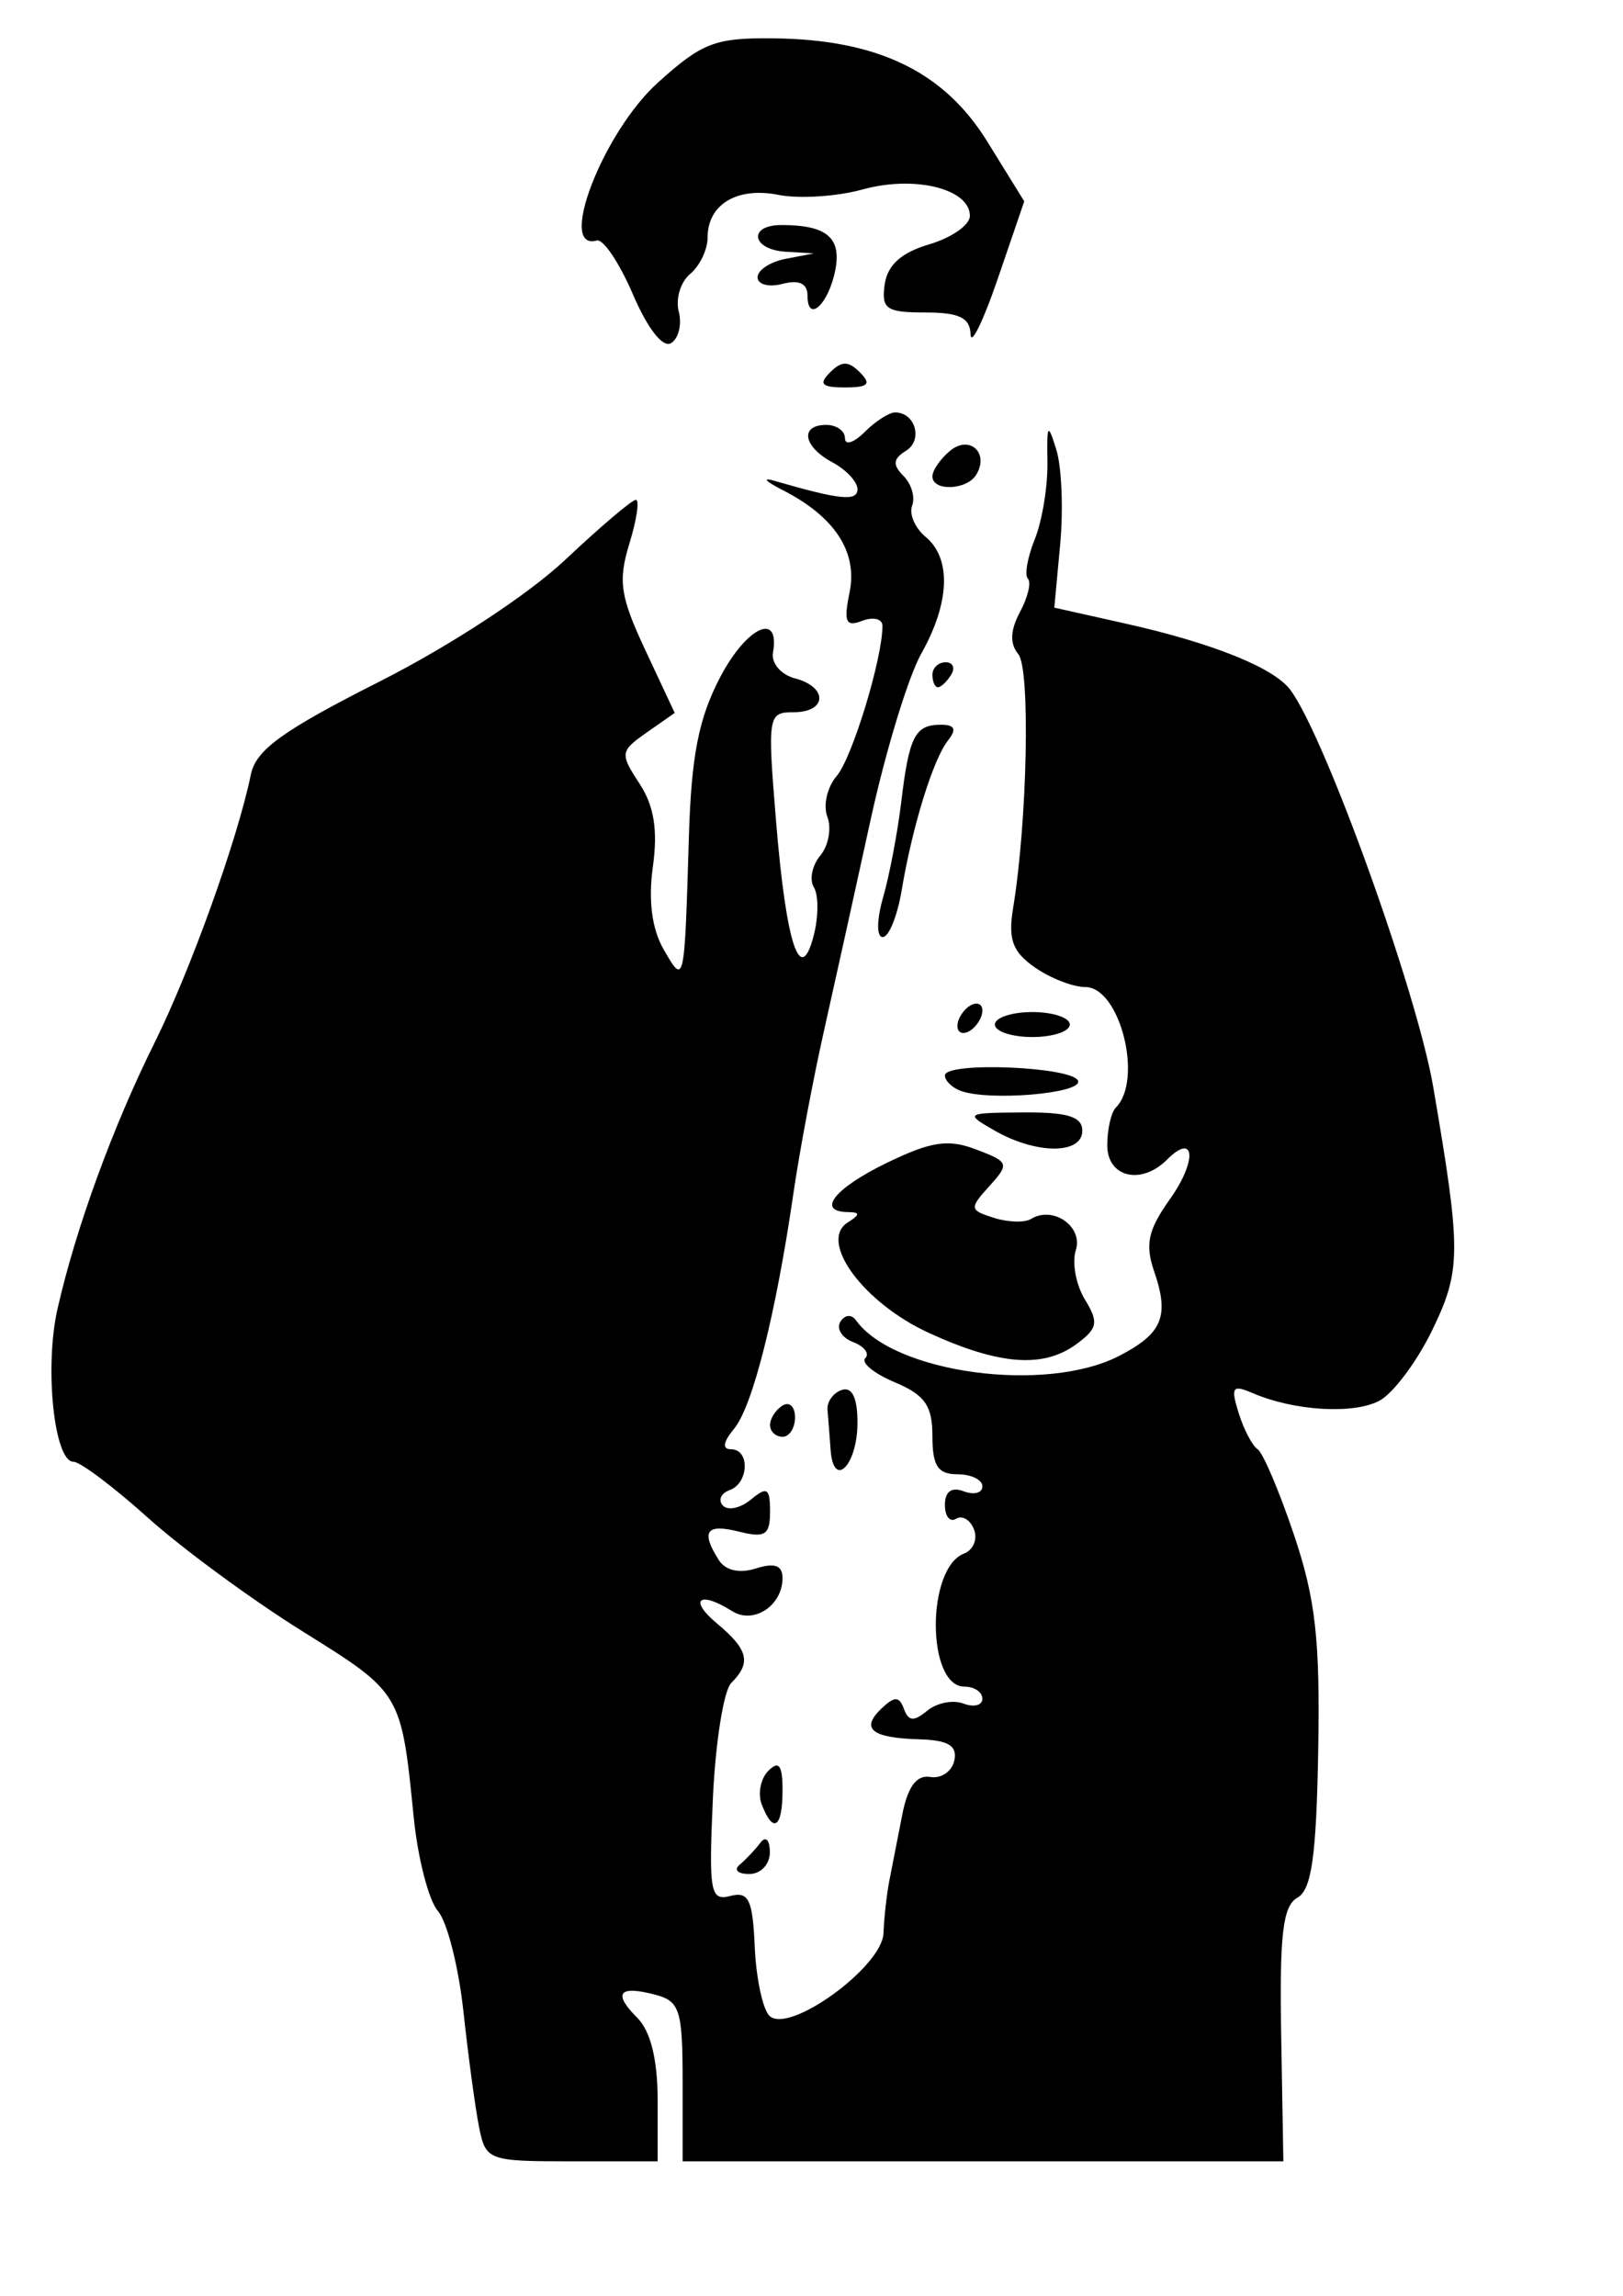<?xml version="1.0" encoding="UTF-8" standalone="no"?>
<!-- Created with Inkscape (http://www.inkscape.org/) -->
<svg
   xmlns:dc="http://purl.org/dc/elements/1.1/"
   xmlns:cc="http://web.resource.org/cc/"
   xmlns:rdf="http://www.w3.org/1999/02/22-rdf-syntax-ns#"
   xmlns:svg="http://www.w3.org/2000/svg"
   xmlns="http://www.w3.org/2000/svg"
   xmlns:sodipodi="http://inkscape.sourceforge.net/DTD/sodipodi-0.dtd"
   xmlns:inkscape="http://www.inkscape.org/namespaces/inkscape"
   id="svg1340"
   sodipodi:version="0.32"
   inkscape:version="0.43"
   width="210mm"
   height="297mm"
   sodipodi:docbase="C:\foo\wikipedia\transfer"
   sodipodi:docname="saxplayer.svg">
  <defs
     id="defs1343" />
  <sodipodi:namedview
     inkscape:window-height="540"
     inkscape:window-width="812"
     inkscape:pageshadow="2"
     inkscape:pageopacity="0.0"
     borderopacity="1.0"
     bordercolor="#666666"
     pagecolor="#ffffff"
     id="base"
     inkscape:zoom="0.35824168"
     inkscape:cx="372.04724"
     inkscape:cy="504.92756"
     inkscape:window-x="0"
     inkscape:window-y="0"
     inkscape:current-layer="svg1340" />
  <g
     id="g1512"
     transform="matrix(6.108,0,0,6.108,-484.863,-185.005)">
    <path
       id="path1378"
       d="M 117.736,200.553 C 117.435,199.04 116.872,194.878 116.485,191.303 C 116.098,187.728 115.179,184.109 114.441,183.261 C 113.704,182.412 112.833,179.037 112.505,175.761 C 111.507,165.789 111.521,165.812 103.638,160.899 C 99.561,158.358 93.979,154.259 91.233,151.791 C 88.487,149.322 85.802,147.303 85.266,147.303 C 83.717,147.303 82.925,139.749 83.984,135.072 C 85.439,128.645 88.41,120.494 91.739,113.798 C 94.621,108.003 98.413,97.448 99.463,92.303 C 99.868,90.317 101.987,88.784 109.754,84.855 C 115.416,81.992 121.681,77.885 124.632,75.105 C 127.435,72.464 129.98,70.303 130.288,70.303 C 130.596,70.303 130.364,71.879 129.772,73.807 C 128.854,76.8 129.04,78.042 131.05,82.334 L 133.402,87.357 L 131.165,88.924 C 129.03,90.419 129.004,90.606 130.578,93.009 C 131.75,94.798 132.062,96.726 131.654,99.665 C 131.277,102.385 131.574,104.659 132.522,106.303 C 134.182,109.18 134.18,109.19 134.536,97.303 C 134.732,90.787 135.315,87.801 137.036,84.51 C 139.153,80.463 141.85,79.205 141.269,82.536 C 141.122,83.375 141.91,84.298 143.019,84.588 C 145.687,85.286 145.611,87.303 142.917,87.303 C 140.865,87.303 140.821,87.58 141.518,96.053 C 142.334,105.966 143.477,109.374 144.551,105.095 C 144.921,103.622 144.917,101.921 144.543,101.316 C 144.169,100.71 144.402,99.565 145.061,98.772 C 145.72,97.978 145.972,96.582 145.623,95.671 C 145.273,94.759 145.609,93.291 146.37,92.408 C 147.609,90.97 150.035,83.016 150.035,80.391 C 150.035,79.827 149.309,79.644 148.423,79.984 C 147.096,80.493 146.915,80.089 147.403,77.703 C 148.065,74.469 146.212,71.643 142.035,69.515 C 140.66,68.814 140.364,68.482 141.378,68.776 C 146.638,70.303 148.035,70.444 148.035,69.446 C 148.035,68.856 147.135,67.891 146.035,67.303 C 143.682,66.044 143.392,64.303 145.535,64.303 C 146.36,64.303 147.035,64.785 147.035,65.374 C 147.035,65.963 147.742,65.738 148.606,64.874 C 149.471,64.01 150.569,63.303 151.047,63.303 C 152.668,63.303 153.299,65.521 151.921,66.373 C 150.88,67.016 150.83,67.498 151.715,68.383 C 152.355,69.023 152.668,70.094 152.411,70.764 C 152.154,71.434 152.639,72.559 153.489,73.265 C 155.567,74.989 155.437,78.526 153.145,82.606 C 152.106,84.457 150.282,90.433 149.092,95.887 C 147.901,101.34 146.219,108.953 145.354,112.803 C 144.488,116.653 143.387,122.503 142.908,125.803 C 141.503,135.463 139.637,142.874 138.162,144.65 C 137.271,145.723 137.183,146.303 137.912,146.303 C 139.445,146.303 139.339,149.027 137.785,149.582 C 137.097,149.828 136.862,150.38 137.261,150.808 C 137.66,151.237 138.672,151.018 139.511,150.323 C 140.799,149.254 141.035,149.403 141.035,151.289 C 141.035,153.169 140.642,153.421 138.535,152.892 C 135.925,152.237 135.475,152.871 136.925,155.16 C 137.465,156.011 138.577,156.265 139.91,155.842 C 141.407,155.367 142.035,155.595 142.035,156.613 C 142.035,158.819 139.713,160.343 138.001,159.261 C 135.371,157.597 134.477,158.321 136.785,160.246 C 139.301,162.345 139.551,163.387 137.928,165.01 C 137.319,165.618 136.656,169.808 136.455,174.319 C 136.123,181.757 136.254,182.479 137.851,182.061 C 139.323,181.676 139.645,182.346 139.81,186.138 C 139.919,188.634 140.446,191.114 140.981,191.649 C 142.511,193.178 150.017,187.748 150.118,185.038 C 150.164,183.809 150.377,181.903 150.592,180.803 C 150.807,179.703 151.272,177.332 151.625,175.535 C 152.065,173.296 152.77,172.352 153.865,172.535 C 154.743,172.682 155.611,172.084 155.792,171.206 C 156.036,170.026 155.302,169.586 152.976,169.52 C 149.144,169.411 148.246,168.667 149.977,167.036 C 151.015,166.057 151.382,166.069 151.757,167.094 C 152.118,168.081 152.558,168.113 153.619,167.232 C 154.384,166.598 155.69,166.34 156.522,166.659 C 157.354,166.979 158.035,166.804 158.035,166.271 C 158.035,165.739 157.39,165.303 156.602,165.303 C 153.563,165.303 153.531,155.817 156.566,154.652 C 157.304,154.369 157.665,153.502 157.367,152.726 C 157.069,151.949 156.423,151.563 155.93,151.867 C 155.438,152.172 155.035,151.671 155.035,150.755 C 155.035,149.685 155.571,149.295 156.535,149.664 C 157.36,149.981 158.035,149.804 158.035,149.271 C 158.035,148.739 157.135,148.303 156.035,148.303 C 154.472,148.303 154.035,147.636 154.035,145.254 C 154.035,142.811 153.437,141.955 151.018,140.938 C 149.359,140.24 148.299,139.372 148.661,139.01 C 149.024,138.647 148.584,138.067 147.684,137.721 C 146.783,137.376 146.325,136.642 146.666,136.091 C 147.01,135.534 147.563,135.48 147.91,135.969 C 150.925,140.214 163.114,141.864 168.994,138.824 C 172.45,137.037 173.022,135.657 171.794,132.081 C 171.044,129.898 171.294,128.747 173.056,126.273 C 175.245,123.199 175.069,120.868 172.818,123.119 C 170.749,125.188 168.035,124.536 168.035,121.969 C 168.035,120.686 168.344,119.327 168.722,118.949 C 170.931,116.739 169.05,109.303 166.282,109.303 C 165.291,109.303 163.466,108.592 162.227,107.724 C 160.444,106.476 160.083,105.484 160.496,102.974 C 161.637,96.036 161.888,83.83 160.913,82.655 C 160.219,81.819 160.261,80.748 161.047,79.281 C 161.679,78.099 161.964,76.899 161.68,76.614 C 161.395,76.33 161.644,74.906 162.232,73.45 C 162.819,71.994 163.275,69.228 163.243,67.303 C 163.192,64.197 163.273,64.084 163.96,66.303 C 164.386,67.678 164.523,71.081 164.264,73.867 L 163.794,78.93 L 169.521,80.212 C 176.445,81.762 181.351,83.731 182.679,85.495 C 185.442,89.165 192.827,109.674 194.133,117.303 C 196.383,130.451 196.377,131.965 194.058,136.754 C 192.838,139.274 190.933,141.822 189.824,142.416 C 187.757,143.522 182.99,143.234 179.67,141.804 C 178.053,141.107 177.904,141.32 178.554,143.401 C 178.967,144.722 179.651,146.028 180.075,146.303 C 180.499,146.578 181.806,149.655 182.98,153.14 C 184.713,158.285 185.078,161.535 184.923,170.425 C 184.774,178.883 184.395,181.561 183.257,182.198 C 182.091,182.851 181.82,185.138 181.958,193.163 L 182.133,203.303 L 158.084,203.303 L 134.035,203.303 L 134.035,196.919 C 134.035,191.178 133.813,190.478 131.829,189.959 C 128.915,189.197 128.429,189.84 130.416,191.826 C 131.47,192.881 132.035,195.165 132.035,198.374 L 132.035,203.303 L 125.16,203.303 C 118.46,203.303 118.271,203.233 117.736,200.553 z "
       style="fill:#000000" />
    <path
       id="path1508"
       d="M 136.157,184.628 C 135.285,183.129 135.09,183.086 135.065,184.386 C 135.033,186.07 136.085,187.586 136.793,186.878 C 137.027,186.644 136.741,185.631 136.157,184.628 z "
       style="fill:#000000" />
    <path
       id="path1506"
       d="M 160.035,171.303 C 160.035,170.753 159.836,170.303 159.594,170.303 C 159.351,170.303 158.875,170.753 158.535,171.303 C 158.195,171.853 158.393,172.303 158.976,172.303 C 159.558,172.303 160.035,171.853 160.035,171.303 z "
       style="fill:#000000" />
    <path
       id="path1500"
       d="M 163.139,160.006 C 161.855,158.723 160.554,159.715 161.504,161.252 C 161.872,161.848 162.631,162.052 163.191,161.706 C 163.874,161.284 163.857,160.725 163.139,160.006 z "
       style="fill:#000000" />
    <path
       id="path1498"
       d="M 158.69,159.76 C 159.5,157.649 158.148,156.51 156.996,158.332 C 155.772,160.267 155.796,161.303 157.066,161.303 C 157.634,161.303 158.364,160.608 158.69,159.76 z "
       style="fill:#000000" />
    <path
       id="path1432"
       d="M 138.607,179.553 C 139.104,179.14 139.848,178.353 140.258,177.803 C 140.684,177.232 141.011,177.554 141.02,178.553 C 141.028,179.525 140.295,180.303 139.368,180.303 C 138.452,180.303 138.109,179.965 138.607,179.553 z "
       style="fill:#000000" />
    <path
       id="path1430"
       d="M 140.371,174.735 C 140.04,173.873 140.279,172.658 140.902,172.035 C 141.746,171.192 142.035,171.592 142.035,173.603 C 142.035,176.611 141.286,177.121 140.371,174.735 z "
       style="fill:#000000" />
    <path
       id="path1428"
       d="M 145.885,146.362 C 145.802,145.229 145.69,143.778 145.635,143.136 C 145.58,142.494 146.097,141.782 146.785,141.553 C 147.601,141.281 148.035,142.185 148.035,144.16 C 148.035,147.576 146.117,149.541 145.885,146.362 z "
       style="fill:#000000" />
    <path
       id="path1426"
       d="M 141.035,144.362 C 141.035,143.844 141.485,143.143 142.035,142.803 C 142.585,142.463 143.035,142.886 143.035,143.744 C 143.035,144.601 142.585,145.303 142.035,145.303 C 141.485,145.303 141.035,144.879 141.035,144.362 z "
       style="fill:#000000" />
    <path
       id="path1424"
       d="M 153.757,136.991 C 148.51,134.587 144.882,129.652 147.255,128.146 C 148.254,127.511 148.261,127.33 147.285,127.318 C 144.703,127.286 146.185,125.409 150.403,123.366 C 153.94,121.654 155.297,121.452 157.535,122.303 C 160.169,123.304 160.219,123.442 158.594,125.237 C 156.979,127.022 156.998,127.156 158.953,127.777 C 160.088,128.137 161.43,128.176 161.936,127.864 C 163.687,126.782 166.116,128.473 165.517,130.359 C 165.2,131.359 165.524,133.133 166.237,134.301 C 167.36,136.138 167.273,136.619 165.594,137.864 C 162.931,139.838 159.403,139.578 153.757,136.991 z "
       style="fill:#000000" />
    <path
       id="path1422"
       d="M 154.535,125.303 C 154.875,124.753 154.478,124.303 153.653,124.303 C 152.828,124.303 151.875,124.753 151.535,125.303 C 151.195,125.853 151.592,126.303 152.417,126.303 C 153.242,126.303 154.195,125.853 154.535,125.303 z "
       style="fill:#000000" />
    <path
       id="path1420"
       d="M 159.035,120.803 C 156.602,119.412 156.662,119.373 161.285,119.338 C 164.856,119.311 166.035,119.675 166.035,120.803 C 166.035,122.707 162.367,122.707 159.035,120.803 z "
       style="fill:#000000" />
    <path
       id="path1418"
       d="M 156.285,117.607 C 155.597,117.348 155.035,116.795 155.035,116.378 C 155.035,115.249 165.327,115.674 165.699,116.819 C 166.027,117.827 158.535,118.454 156.285,117.607 z "
       style="fill:#000000" />
    <path
       id="path1416"
       d="M 156.035,112.421 C 156.035,111.871 156.485,111.143 157.035,110.803 C 157.585,110.463 158.035,110.635 158.035,111.185 C 158.035,111.735 157.585,112.463 157.035,112.803 C 156.485,113.143 156.035,112.971 156.035,112.421 z "
       style="fill:#000000" />
    <path
       id="path1414"
       d="M 159.035,112.303 C 159.035,111.753 160.385,111.303 162.035,111.303 C 163.685,111.303 165.035,111.753 165.035,112.303 C 165.035,112.853 163.685,113.303 162.035,113.303 C 160.385,113.303 159.035,112.853 159.035,112.303 z "
       style="fill:#000000" />
    <path
       id="path1412"
       d="M 150.091,102.106 C 150.596,100.348 151.247,96.917 151.54,94.481 C 152.171,89.221 152.643,88.303 154.716,88.303 C 155.83,88.303 155.994,88.663 155.288,89.553 C 154.095,91.056 152.436,96.414 151.574,101.553 C 151.228,103.615 150.546,105.303 150.059,105.303 C 149.553,105.303 149.567,103.936 150.091,102.106 z "
       style="fill:#000000" />
    <path
       id="path1410"
       d="M 154.035,84.303 C 154.035,83.753 154.511,83.303 155.094,83.303 C 155.676,83.303 155.875,83.753 155.535,84.303 C 155.195,84.853 154.718,85.303 154.476,85.303 C 154.233,85.303 154.035,84.853 154.035,84.303 z "
       style="fill:#000000" />
    <path
       id="path1400"
       d="M 154.035,68.425 C 154.035,67.942 154.67,67.021 155.446,66.377 C 157.013,65.076 158.616,66.554 157.535,68.303 C 156.773,69.535 154.035,69.631 154.035,68.425 z "
       style="fill:#000000" />
    <path
       id="path1390"
       d="M 145.835,60.103 C 146.768,59.169 147.302,59.169 148.235,60.103 C 149.168,61.036 148.902,61.303 147.035,61.303 C 145.168,61.303 144.902,61.036 145.835,60.103 z "
       style="fill:#000000" />
    <path
       id="path1388"
       d="M 130.058,53.856 C 128.979,51.34 127.678,49.399 127.166,49.542 C 123.962,50.438 127.657,40.877 132.047,36.91 C 135.593,33.707 136.629,33.309 141.288,33.357 C 149.642,33.444 154.957,36.006 158.428,41.621 L 161.387,46.406 L 159.266,52.604 C 158.099,56.013 157.12,58.015 157.09,57.053 C 157.048,55.723 156.177,55.303 153.465,55.303 C 150.336,55.303 149.935,55.025 150.215,53.053 C 150.435,51.503 151.547,50.505 153.785,49.846 C 155.572,49.32 157.035,48.296 157.035,47.571 C 157.035,45.399 152.608,44.306 148.456,45.452 C 146.394,46.021 143.367,46.219 141.728,45.891 C 138.4,45.226 136.035,46.643 136.035,49.303 C 136.035,50.268 135.406,51.579 134.638,52.217 C 133.87,52.855 133.459,54.209 133.725,55.227 C 133.991,56.244 133.716,57.382 133.114,57.754 C 132.455,58.161 131.238,56.609 130.058,53.856 z "
       style="fill:#000000" />
    <path
       id="path1382"
       d="M 144.035,53.955 C 144.035,52.982 143.363,52.666 142.035,53.013 C 140.935,53.301 140.035,53.065 140.035,52.489 C 140.035,51.913 141.047,51.247 142.285,51.008 L 144.535,50.575 L 142.285,50.439 C 139.553,50.273 139.247,48.303 141.953,48.303 C 145.545,48.303 146.757,49.304 146.267,51.868 C 145.739,54.631 144.035,56.224 144.035,53.955 z "
       style="fill:#000000" />
  </g>
</svg>
